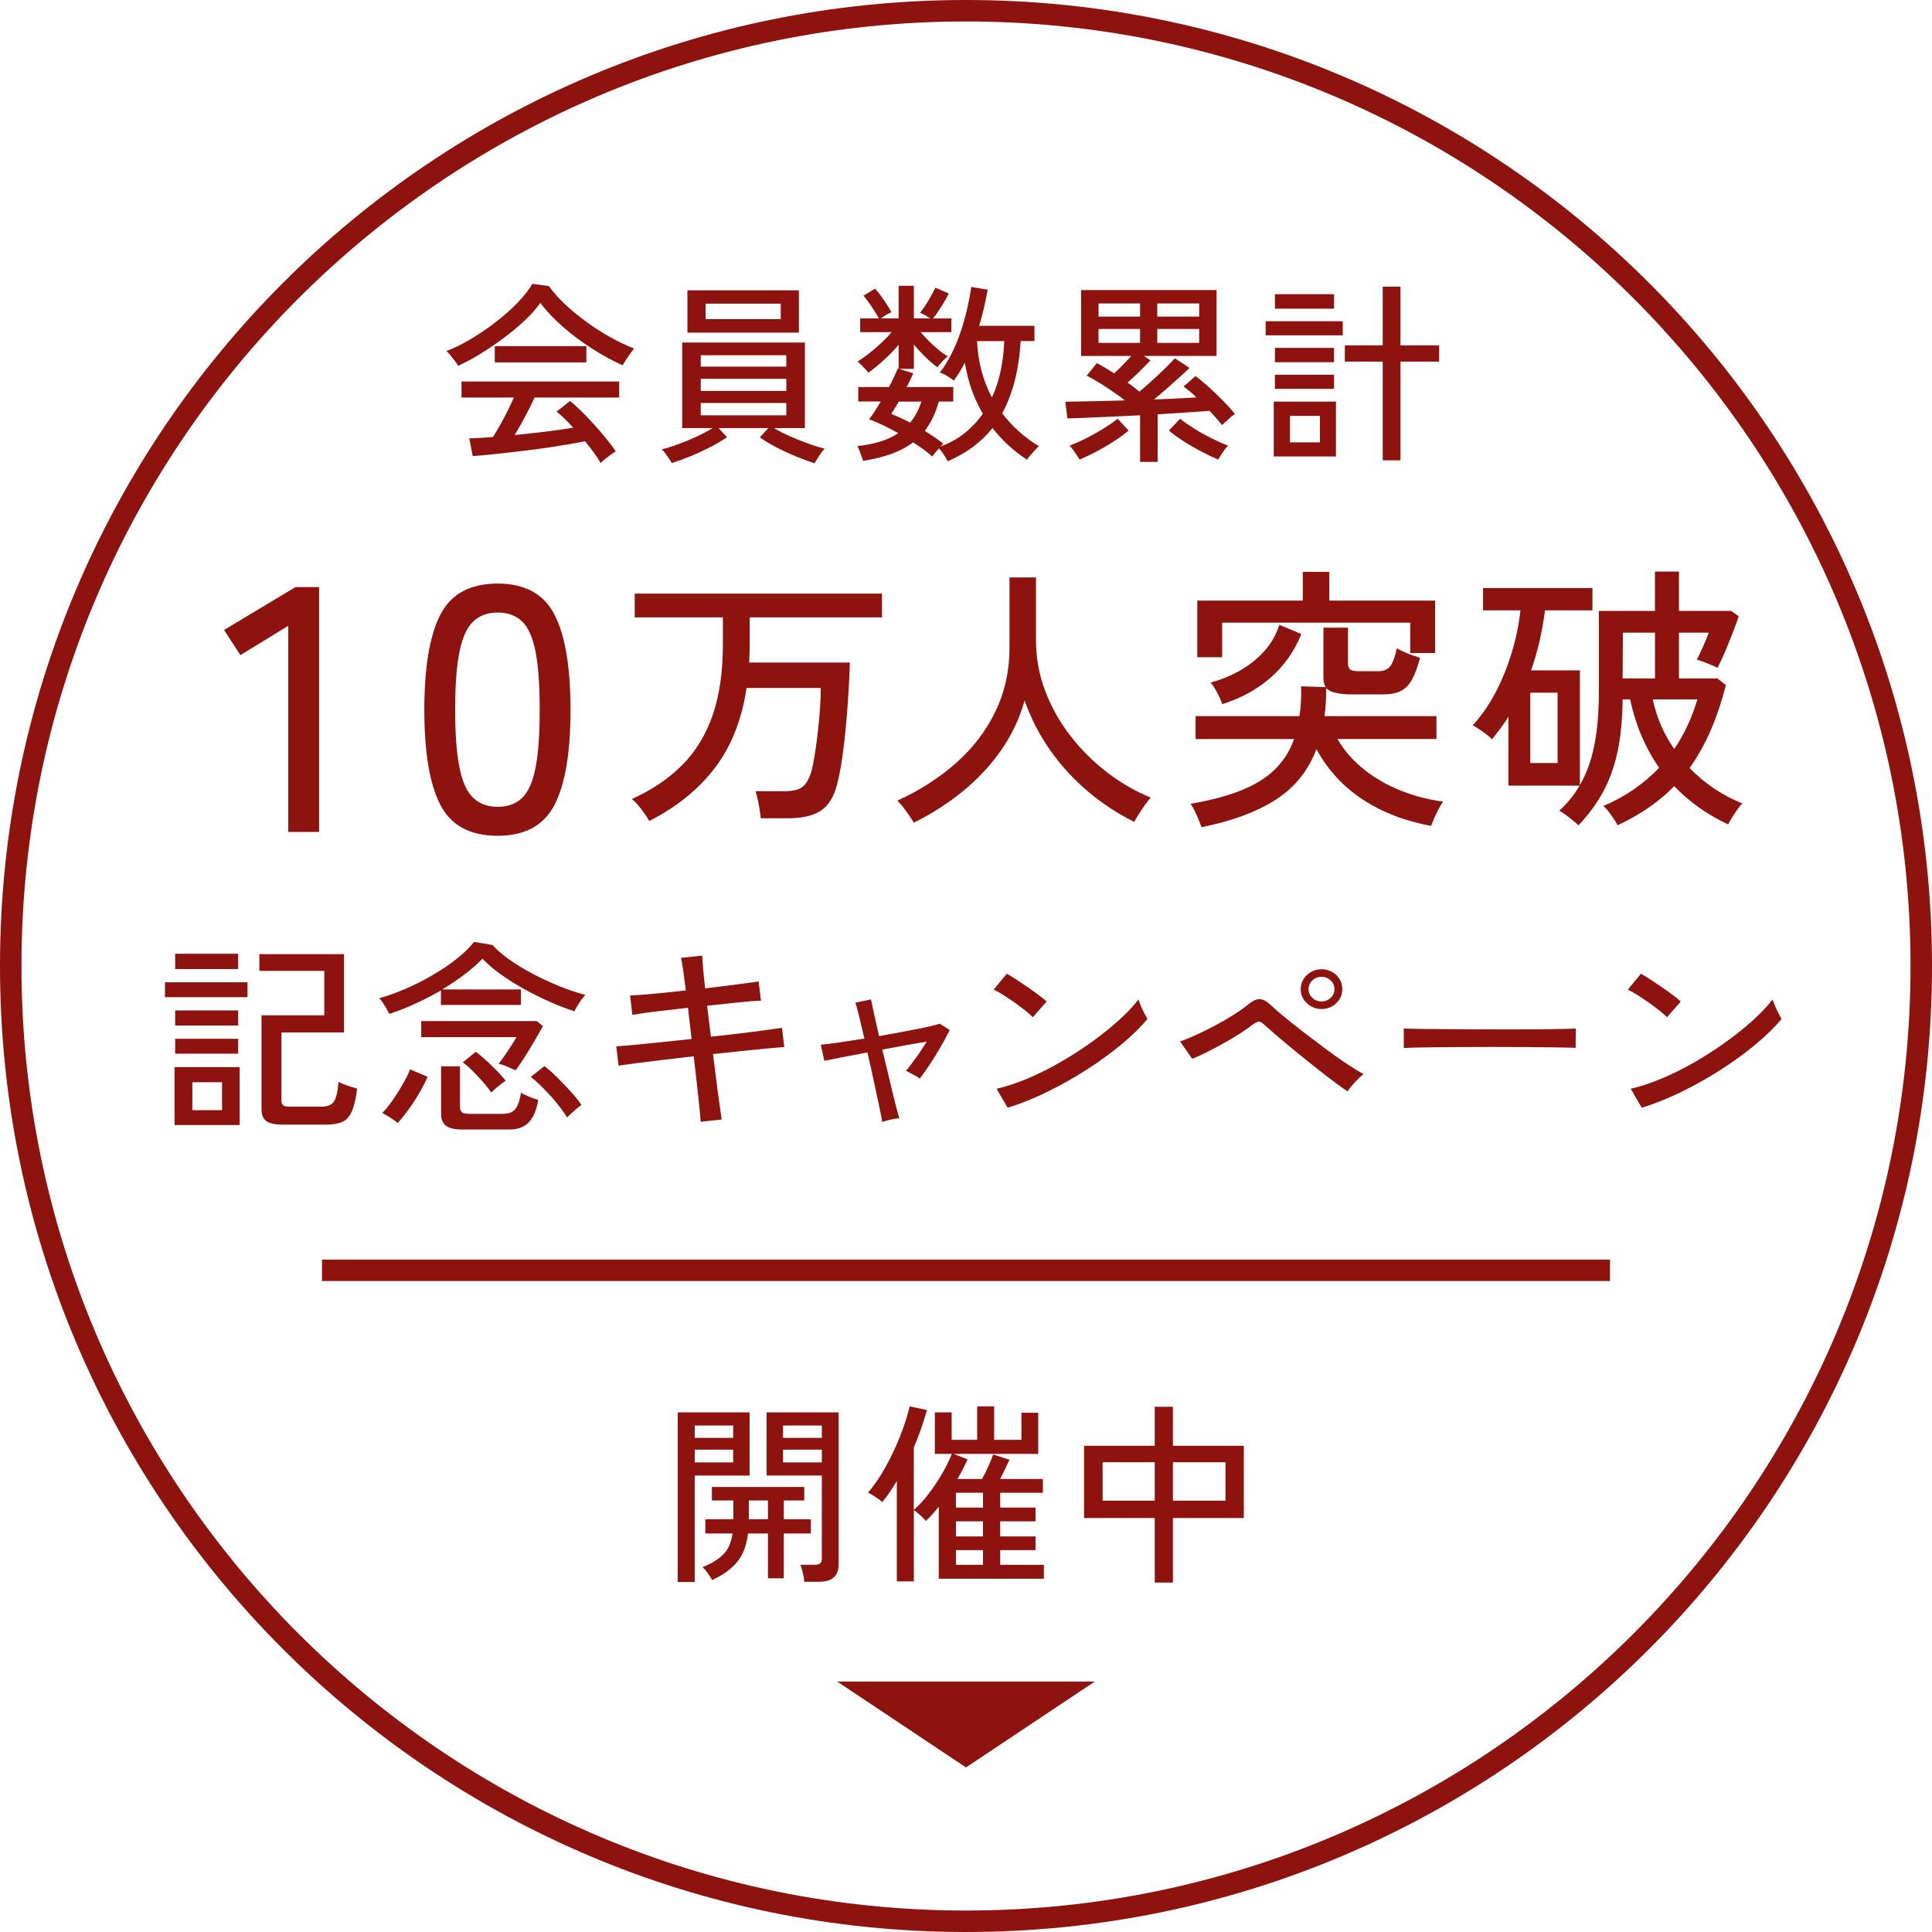 <?xml version="1.0" encoding="UTF-8"?>
<svg id="_レイヤー_4" data-name="レイヤー 4" xmlns="http://www.w3.org/2000/svg" viewBox="0 0 90 90">
  <defs>
    <style>
      .cls-1 {
        fill: #8e120e;
      }
    </style>
  </defs>
  <rect class="cls-1" x="15" y="58.676" width="60" height="1"/>
  <path class="cls-1" d="M45,0C20.147,0,0,20.147,0,45s20.147,45,45,45,45-20.147,45-45S69.853,0,45,0ZM45,89C20.738,89,1,69.262,1,45S20.738,1,45,1s44,19.738,44,44-19.738,44-44,44Z"/>
  <path class="cls-1" d="M21.195,16.818c.065.09.113.165.144.225.318-.144.658-.327,1.021-.549s.725-.467,1.085-.733c.359-.268.689-.542.989-.823.3-.282.546-.559.738-.828.282.378.635.751,1.058,1.12s.877.708,1.363,1.017c.486.31.957.566,1.413.77.078-.138.168-.28.27-.427.103-.147.189-.266.262-.355-.372-.145-.752-.326-1.139-.545s-.761-.46-1.12-.725c-.36-.264-.688-.535-.981-.814s-.537-.554-.729-.823l-.766-.108c-.162.276-.389.565-.68.869-.291.303-.624.6-.999.891s-.762.557-1.161.797c-.398.239-.787.432-1.165.575.054.049.117.116.189.203.071.087.141.176.207.266Z"/>
  <path class="cls-1" d="M24.903,18.519h3.941v-.746h-7.344v.746h2.438c-.084.192-.183.402-.297.631-.114.228-.229.446-.347.656-.116.211-.227.394-.328.55-.222.018-.428.032-.616.045-.189.012-.353.018-.49.018l.161.828c.258-.018.56-.045.905-.081.345-.036.712-.076,1.103-.121.39-.046.779-.095,1.17-.148.39-.055.762-.111,1.115-.172.354-.06.666-.116.937-.171.149.181.289.358.418.536.129.177.232.337.311.481.042-.049.108-.108.198-.181.09-.071.185-.144.283-.216.1-.072.173-.123.221-.152-.107-.162-.25-.353-.428-.572-.177-.219-.368-.442-.575-.67-.207-.229-.41-.439-.607-.635-.198-.195-.372-.35-.522-.464l-.621.495c.222.175.48.423.774.747-.36.061-.783.12-1.27.181-.485.06-.972.113-1.458.161.156-.258.318-.544.486-.859.168-.314.314-.61.441-.887Z"/>
  <rect class="cls-1" x="23.049" y="16.125" width="4.266" height=".756"/>
  <path class="cls-1" d="M31.172,21.372c.057.084.097.149.121.198.271-.084.565-.192.887-.324.32-.132.631-.276.932-.432.3-.156.552-.307.756-.45l-.396-.423h2.322l-.396.432c.203.15.455.303.756.459.3.156.61.3.932.432.32.132.607.237.859.315.029-.048.073-.118.13-.212.058-.093.117-.185.181-.274.062-.09.118-.152.166-.188-.198-.049-.444-.125-.738-.229-.294-.105-.588-.223-.882-.352s-.543-.256-.747-.382h1.44v-3.987h-5.715v3.987h1.413c-.198.126-.443.256-.733.392-.292.135-.584.256-.878.364-.294.107-.546.186-.756.233.048.042.104.105.166.189.063.084.123.168.181.252ZM32.643,16.548h3.987v.531h-3.987v-.531ZM32.643,17.646h3.987v.566h-3.987v-.566ZM32.643,19.347v-.575h3.987v.575h-3.987Z"/>
  <path class="cls-1" d="M37.215,13.524h-5.192v1.971h5.192v-1.971ZM36.369,14.865h-3.501v-.72h3.501v.72Z"/>
  <path class="cls-1" d="M39.942,20.787c.023.036.054.101.09.193s.07.186.104.279c.033.093.056.163.067.211.492-.078.93-.186,1.314-.323.384-.139.723-.318,1.017-.54.348.216.645.435.891.656.03-.042.075-.099.136-.171.06-.071.12-.141.18-.207.078.084.157.189.238.315s.137.222.167.288c.87-.372,1.565-.888,2.088-1.548.216.275.457.538.725.787.267.249.562.479.887.688.018-.042.061-.103.13-.18.069-.078.143-.161.221-.248s.144-.154.198-.202c-.685-.42-1.255-.93-1.71-1.53.245-.45.44-.955.585-1.517.144-.561.236-1.177.278-1.85h.64v-.711h-2.574c.084-.281.159-.563.225-.846.066-.282.123-.561.171-.837l-.765-.126c-.042.306-.104.638-.185.994-.081.357-.183.719-.306,1.085s-.268.714-.433,1.044-.346.618-.544.864c.102.029.221.085.355.166s.235.151.302.212c.09-.126.178-.26.266-.4.087-.142.169-.287.247-.437.138.87.417,1.662.837,2.376-.234.336-.513.634-.837.896-.324.261-.702.472-1.134.634.029-.029.055-.057.076-.081.021-.023.037-.042.05-.054-.126-.102-.263-.202-.41-.302-.146-.099-.298-.196-.454-.292.288-.366.507-.822.657-1.368h.675v-.675h-2.178c.065-.114.124-.226.175-.333.052-.108.098-.21.14-.307l-.656-.206h.684v-1.135c.168.204.347.397.535.581.189.183.377.344.562.481.048-.066.125-.157.229-.274.105-.117.188-.196.248-.239-.204-.119-.422-.286-.652-.499-.231-.213-.434-.422-.608-.626h1.432v-.639h-.855c.126-.156.258-.345.396-.566.138-.223.252-.42.342-.595l-.63-.27c-.078.168-.184.363-.315.585s-.264.417-.396.585c.054.018.129.054.225.107.096.055.181.105.252.153h-.765v-1.521h-.711v1.521h-.837c.072-.048.157-.102.256-.162.1-.06.182-.102.248-.126-.054-.102-.125-.221-.212-.355s-.18-.27-.278-.405c-.1-.135-.191-.247-.274-.337l-.54.324c.113.132.238.298.373.499s.25.389.347.562h-.873v.639h1.467c-.138.162-.302.332-.49.509-.189.177-.38.341-.571.49-.192.15-.369.273-.531.369.036.024.087.069.153.136.065.065.133.135.202.207.068.071.118.132.148.18.228-.162.47-.358.725-.59.255-.23.484-.469.688-.715v1.115l-.036-.009c-.042.103-.099.229-.171.383-.072.152-.153.313-.243.481h-1.431v.675h1.053c-.103.168-.199.324-.293.468-.093.145-.178.265-.256.36.198.072.414.163.647.274.234.111.472.235.711.373-.246.169-.527.301-.846.396s-.669.165-1.053.207ZM45.725,17.286c-.117-.438-.188-.903-.211-1.396h1.269c-.018.469-.073.926-.166,1.373-.094.447-.229.865-.41,1.255-.204-.384-.364-.795-.481-1.232ZM41.518,19.284c.048-.078.102-.165.162-.261.06-.097.122-.201.188-.315h1.053c-.06.192-.133.369-.22.531-.088.162-.188.312-.302.45-.15-.078-.3-.152-.45-.221-.15-.069-.294-.131-.432-.185Z"/>
  <path class="cls-1" d="M49.625,18.717l.1.774c.443-.012.964-.031,1.562-.059.597-.027,1.204-.056,1.822-.086v2.169h.819v-2.214c.462-.029.902-.059,1.322-.085.42-.027.786-.053,1.099-.077.107.114.211.229.311.343.099.113.188.222.266.323.042-.042.102-.099.18-.171.078-.071.156-.141.234-.207.077-.065.141-.113.188-.144-.15-.187-.33-.386-.54-.599s-.426-.422-.647-.626c-.223-.203-.438-.384-.648-.539l-.558.485c.096.072.194.15.297.234.102.084.204.177.306.278-.258.013-.555.027-.891.046-.336.018-.699.032-1.089.045.197-.162.403-.336.616-.522.213-.186.412-.364.599-.535.186-.171.333-.308.44-.41l-.684-.449c-.108.12-.254.27-.437.449-.184.181-.381.368-.594.562-.213.195-.419.377-.617.545-.09-.072-.18-.144-.27-.216s-.187-.141-.288-.207c.186-.162.373-.336.562-.522.189-.186.358-.356.509-.513l-.307-.207h3.385v-3.069h-6.31v3.069h2.34c-.12.132-.25.271-.392.414-.141.144-.277.276-.409.396-.132-.083-.266-.166-.4-.247s-.271-.157-.409-.229l-.469.585c.301.156.606.336.918.54.312.204.601.408.864.612-.456.012-.921.023-1.395.036-.475.012-.937.021-1.387.026ZM53.909,14.136h1.953v.612h-1.953v-.612ZM53.909,15.324h1.953v.647h-1.953v-.647ZM51.174,14.136h1.935v.612h-1.935v-.612ZM51.174,15.972v-.647h1.935v.647h-1.935Z"/>
  <path class="cls-1" d="M50.606,20.413c-.27.136-.531.251-.783.347.048.042.103.105.162.189s.118.168.176.252c.057.084.101.153.13.207.246-.103.506-.226.779-.369.272-.144.54-.3.801-.468s.496-.339.706-.514l-.513-.549c-.192.15-.416.305-.671.464s-.518.306-.787.44Z"/>
  <path class="cls-1" d="M55.642,19.973c-.255-.159-.479-.313-.67-.464l-.522.549c.21.175.447.346.711.514.265.168.534.324.811.468.275.144.534.267.773.369.03-.054.072-.123.126-.207.055-.084.113-.168.176-.252.063-.084.115-.147.157-.189-.246-.096-.504-.211-.773-.347-.271-.135-.533-.281-.788-.44Z"/>
  <path class="cls-1" d="M59.337,21.264h2.897v-2.556h-2.897v2.556ZM60.093,19.374h1.395v1.233h-1.395v-1.233Z"/>
  <polygon class="cls-1" points="64.413 21.444 65.24 21.444 65.24 16.845 67.041 16.845 67.041 16.089 65.24 16.089 65.24 13.354 64.413 13.354 64.413 16.089 62.648 16.089 62.648 16.845 64.413 16.845 64.413 21.444"/>
  <rect class="cls-1" x="59.391" y="16.206" width="2.754" height=".666"/>
  <rect class="cls-1" x="58.959" y="14.964" width="3.591" height=".657"/>
  <rect class="cls-1" x="59.391" y="17.457" width="2.754" height=".657"/>
  <rect class="cls-1" x="59.391" y="13.704" width="2.754" height=".675"/>
  <polygon class="cls-1" points="13.429 29.151 13.429 38.755 14.865 38.755 14.865 27.348 13.767 27.348 10.438 29.346 11.198 30.517 13.429 29.151"/>
  <path class="cls-1" d="M23.181,38.934c1.273,0,2.157-.481,2.653-1.446.496-.964.743-2.438.743-4.42s-.247-3.458-.743-4.428-1.38-1.455-2.653-1.455c-1.284,0-2.175.485-2.67,1.455-.496.97-.744,2.445-.744,4.428s.248,3.456.744,4.42c.495.965,1.386,1.446,2.67,1.446ZM21.406,30.354c.135-.66.349-1.129.643-1.405.292-.276.67-.415,1.132-.415.474,0,.854.139,1.141.415s.496.745.625,1.405c.13.661.194,1.565.194,2.714,0,1.138-.064,2.037-.194,2.697-.129.661-.338,1.13-.625,1.406-.287.275-.667.414-1.141.414-.462,0-.84-.139-1.132-.414-.294-.276-.508-.745-.643-1.406-.136-.66-.203-1.56-.203-2.697,0-1.148.067-2.053.203-2.714Z"/>
  <path class="cls-1" d="M33.676,30.006c0,1.282-.158,2.383-.475,3.302s-.789,1.694-1.417,2.327c-.629.633-1.411,1.161-2.347,1.586.13.104.277.265.442.48.164.217.285.398.363.546,1.274-.649,2.293-1.473,3.056-2.47.762-.996,1.256-2.24,1.481-3.73h3.458c0,.233-.011.524-.032.871s-.055.713-.098,1.098c-.043.386-.091.748-.143,1.086-.053.338-.108.62-.169.845-.104.338-.241.574-.41.709-.169.134-.457.201-.864.201h-1.326c.052.147.102.352.149.611s.08.477.098.649h1.287c.65,0,1.154-.119,1.515-.357.359-.238.613-.66.761-1.268.086-.329.164-.734.233-1.215.069-.481.128-.99.176-1.527.048-.538.087-1.06.117-1.567.03-.507.05-.946.059-1.319h-4.693c.009-.139.015-.279.02-.422.004-.144.007-.288.007-.436v-1.248h6.162v-1.105h-11.519v1.105h4.108v1.248Z"/>
  <path class="cls-1" d="M48.261,26.898h-1.234v3.263c0,1.084-.22,2.078-.657,2.984-.438.905-1.048,1.705-1.833,2.398-.784.693-1.696,1.278-2.736,1.755.121.112.258.274.41.487.151.212.271.392.357.539.823-.407,1.581-.893,2.274-1.456.693-.562,1.289-1.2,1.788-1.91.498-.711.864-1.486,1.099-2.327.294.832.692,1.605,1.195,2.32s1.088,1.354,1.755,1.917c.668.563,1.387,1.036,2.158,1.417.052-.095.124-.217.215-.363.091-.147.188-.293.292-.436.104-.144.19-.254.261-.332-.702-.286-1.372-.671-2.009-1.157-.637-.484-1.207-1.048-1.71-1.689-.502-.642-.898-1.341-1.189-2.1-.29-.758-.436-1.554-.436-2.386v-2.925Z"/>
  <path class="cls-1" d="M63.55,35.849c-.512-.402-.928-.877-1.248-1.423h4.614v-1.066h-5.213c.053-.407.078-.845.078-1.312.165.199.563.299,1.196.299h1.456c.338,0,.611-.052.819-.156.208-.104.381-.279.52-.526s.265-.587.377-1.021c-.078-.026-.187-.062-.325-.11s-.277-.102-.416-.163c-.139-.061-.251-.116-.338-.169-.087.399-.188.677-.306.832-.116.156-.31.234-.578.234h-.871c-.208,0-.347-.026-.416-.078s-.104-.147-.104-.286v-1.664h-1.145v2.314c0,.199.034.351.104.455l-1.145-.039c.018.512-.009.975-.078,1.391h-4.836v1.066h4.589c-.19.537-.48,1.001-.871,1.391-.39.39-.905.718-1.547.981-.642.265-1.442.479-2.404.644.086.121.182.299.285.533.104.234.178.42.222.559,1.421-.286,2.574-.713,3.458-1.28s1.517-1.354,1.897-2.359c.529.971,1.25,1.755,2.165,2.353.914.599,1.974,1.006,3.179,1.223.025-.078.071-.191.136-.338.065-.147.137-.297.215-.449.078-.151.147-.266.208-.344-.676-.087-1.33-.256-1.963-.508-.633-.251-1.205-.578-1.716-.981Z"/>
  <path class="cls-1" d="M57.745,31.247c-.429.238-.882.423-1.358.553.061.052.13.145.208.279s.149.269.214.403c.065.134.106.24.124.318.85-.26,1.593-.663,2.229-1.209s1.124-1.23,1.462-2.055l-1.026-.429c-.156.477-.396.893-.722,1.248s-.702.652-1.131.891Z"/>
  <polygon class="cls-1" points="55.775 30.616 56.933 30.616 56.933 29.005 65.694 29.005 65.694 30.422 66.852 30.422 66.852 27.978 61.925 27.978 61.925 26.639 60.689 26.639 60.689 27.978 55.775 27.978 55.775 30.616"/>
  <path class="cls-1" d="M77.993,36.622c.693.729,1.529,1.322,2.509,1.781.061-.121.16-.288.299-.5.139-.213.26-.371.364-.475-.945-.382-1.764-.932-2.457-1.651.381-.537.71-1.126.988-1.768.276-.642.511-1.339.701-2.093l-.39-.312h-1.794v-2.132h1.391c-.061.165-.149.379-.267.644-.116.265-.214.47-.292.617.078.018.18.05.306.098.125.048.251.098.377.149.125.052.219.096.279.13.112-.208.231-.461.357-.761.126-.299.247-.6.364-.903.117-.303.206-.55.267-.741l-.352-.246h-2.431v-1.833h-1.118v1.833h-2.613v3.77c0,.936-.069,1.76-.208,2.47-.139.711-.363,1.335-.676,1.872v-5.343h-2.274c.155-.442.288-.899.396-1.371.108-.473.192-.947.253-1.424h2.21v-1.04h-5.096v1.04h1.742c-.069.633-.199,1.271-.391,1.917-.19.646-.438,1.264-.74,1.853-.304.59-.668,1.118-1.093,1.586.122.062.28.161.475.3.195.139.336.256.423.351.139-.173.273-.347.403-.52.13-.174.251-.352.363-.533v3.211h3.315c-.252.434-.567.823-.949,1.17.078.034.176.095.293.182.116.087.231.176.344.267.113.091.199.167.261.228.468-.494.849-1.012,1.144-1.554.295-.541.518-1.158.67-1.853.151-.692.231-1.512.24-2.457h.351c.131.607.308,1.175.533,1.703.226.529.498,1.023.819,1.482-.347.364-.734.695-1.164.994-.429.299-.907.562-1.437.787.069.052.147.134.234.247.087.112.171.229.254.351.082.121.141.221.175.299.538-.251,1.025-.528,1.463-.832.438-.303.83-.633,1.177-.988ZM72.559,35.544h-1.273v-3.276h1.273v3.276ZM75.588,31.604l.013-2.132h1.495v2.132h-1.508ZM76.992,32.579h2.08c-.122.408-.271.807-.449,1.196-.178.391-.388.763-.63,1.118-.485-.693-.819-1.465-1.001-2.314Z"/>
  <rect class="cls-1" x="8.16" y="48.391" width="2.935" height=".693"/>
  <rect class="cls-1" x="8.16" y="44.429" width="2.935" height=".713"/>
  <path class="cls-1" d="M8.131,52.409h3.033v-2.698h-3.033v2.698ZM8.96,50.414h1.384v1.302h-1.384v-1.302Z"/>
  <rect class="cls-1" x="7.686" y="45.759" width="3.844" height=".693"/>
  <rect class="cls-1" x="8.16" y="47.07" width="2.935" height=".703"/>
  <path class="cls-1" d="M15.926,52.271c.191-.079.343-.239.454-.479.112-.241.198-.602.257-1.083-.125-.032-.276-.078-.454-.138-.178-.061-.316-.119-.415-.176-.026.322-.067.566-.123.731-.057.164-.139.276-.247.337-.109.061-.256.09-.439.09h-1.473c-.151,0-.252-.023-.301-.071-.05-.047-.074-.118-.074-.213v-3.174h2.914v-3.647h-3.942v.779h3.023v2.07h-2.924v4.37c0,.26.073.445.222.556.148.111.407.166.775.166h2.006c.303,0,.55-.039.741-.118Z"/>
  <path class="cls-1" d="M21.548,52.618h2.173c.383,0,.683-.107.899-.323.218-.215.369-.566.454-1.055-.111-.031-.25-.08-.414-.146-.165-.066-.294-.132-.386-.195-.046.267-.104.471-.173.613s-.158.24-.267.294c-.109.054-.256.081-.439.081h-1.542c-.158,0-.269-.023-.331-.071s-.094-.132-.094-.252v-1.891h-.879v2.224c0,.253.079.437.237.551s.411.171.761.171Z"/>
  <path class="cls-1" d="M23.8,48.737c-.099.155-.199.306-.301.451-.103.146-.192.27-.271.371.092.013.224.055.395.128.172.073.303.132.396.176.145-.196.295-.418.449-.665.155-.247.305-.494.45-.741.145-.247.27-.466.375-.655l-.286-.237h-5.385v.75h4.436c-.072.127-.157.268-.257.423Z"/>
  <path class="cls-1" d="M25.662,51.064c.162.181.309.358.44.532.132.175.236.328.315.461.04-.044.103-.106.188-.186.085-.079.176-.158.271-.237s.166-.131.212-.156c-.118-.178-.279-.381-.483-.608-.205-.228-.417-.451-.638-.67s-.423-.397-.607-.536l-.633.503c.132.102.28.231.445.39.164.158.327.328.488.508Z"/>
  <path class="cls-1" d="M18.875,50.305c-.103.188-.214.379-.336.575s-.247.38-.375.551c-.129.171-.249.311-.361.418.06.025.137.066.232.123.096.058.189.117.281.181.093.063.162.117.208.162.158-.171.331-.387.519-.646s.36-.527.519-.803.276-.511.355-.708l-.819-.342c-.047.14-.121.303-.223.489Z"/>
  <path class="cls-1" d="M18.006,46.989c.056.099.097.179.123.242.415-.133.827-.294,1.235-.484s.8-.393,1.176-.608v.675h3.725v-.722h-3.666c.369-.222.713-.453,1.033-.693.319-.241.601-.488.845-.741.217.234.492.472.824.712.333.241.698.473,1.097.694s.803.423,1.211.603c.408.181.793.328,1.156.442.025-.07.07-.155.133-.257s.129-.201.197-.299c.069-.099.131-.167.184-.205-.396-.101-.808-.238-1.235-.413-.429-.174-.843-.367-1.245-.579-.401-.212-.764-.434-1.087-.665-.322-.231-.579-.454-.771-.67l-.859-.143c-.191.247-.451.502-.78.765-.33.263-.698.515-1.106.756-.409.24-.83.456-1.265.646-.436.19-.856.342-1.265.456.046.045.1.112.163.204.062.092.121.188.178.285Z"/>
  <path class="cls-1" d="M22.624,49.379c-.178-.165-.332-.292-.464-.38l-.603.493c.132.089.281.218.449.385.168.168.333.344.494.527.161.185.291.349.391.494.032-.044.092-.103.178-.176.085-.072.174-.146.267-.219.092-.072.164-.125.217-.156-.099-.133-.233-.286-.404-.461-.172-.174-.346-.344-.524-.508Z"/>
  <path class="cls-1" d="M35.749,48.842c.353-.034.614-.059.786-.071l-.109-.893c-.204.031-.479.071-.824.118-.346.048-.733.097-1.161.147-.429.051-.869.102-1.324.152l-.178-1.444c.521-.057,1.008-.109,1.462-.156.455-.048.804-.075,1.048-.081l-.108-.894c-.251.038-.602.086-1.053.143-.451.058-.931.117-1.438.181-.039-.329-.071-.628-.094-.897-.023-.27-.038-.479-.045-.632l-.987.104c.032.14.068.347.108.622.039.275.079.575.118.897-.507.058-.999.108-1.477.152-.478.045-.852.073-1.121.086l.108.902c.276-.051.648-.104,1.116-.162.468-.057.958-.113,1.473-.171l.168,1.454c-.468.051-.931.1-1.389.147-.458.047-.871.088-1.24.123-.368.035-.661.059-.879.071l.108.902c.244-.038.554-.081.929-.128.376-.048.786-.099,1.23-.152s.891-.105,1.339-.156c.053.424.102.847.147,1.268.047.422.086.79.119,1.107.033.316.053.541.06.674l.978-.104c-.02-.146-.053-.378-.099-.698-.046-.319-.096-.687-.148-1.102s-.105-.831-.158-1.249c.448-.051.895-.099,1.339-.143.444-.045.843-.084,1.195-.119Z"/>
  <path class="cls-1" d="M42.492,49.517c-.111.148-.207.271-.286.365.065.032.173.088.321.167s.255.144.321.194c.145-.184.306-.412.483-.684.178-.272.35-.552.514-.837.165-.284.297-.531.396-.74l-.464-.295c-.105.038-.302.089-.588.152-.287.063-.626.131-1.018.204-.393.073-.799.147-1.221.224-.099-.431-.183-.807-.252-1.126-.069-.32-.11-.515-.123-.585l-.731.152c.033.076.087.27.163.58.075.31.163.674.262,1.092-.441.07-.845.132-1.21.186-.366.054-.641.087-.825.1l.168.751c.171-.038.438-.092.8-.162.362-.069.765-.146,1.206-.228.079.349.158.698.237,1.05.078.352.149.681.212.987.062.308.117.567.163.779s.072.354.079.423c.079-.032.206-.068.38-.109.175-.041.314-.062.42-.062-.02-.051-.058-.179-.113-.385s-.12-.459-.192-.76c-.073-.301-.151-.631-.237-.988s-.172-.714-.257-1.068c.375-.07.744-.138,1.106-.205.362-.066.685-.121.969-.166-.1.158-.21.326-.331.504-.122.177-.239.34-.352.489Z"/>
  <path class="cls-1" d="M47.773,47.084c.155.124.269.224.342.3l.642-.731c-.086-.076-.207-.175-.365-.295s-.33-.243-.514-.37c-.185-.127-.364-.247-.539-.361-.174-.114-.32-.202-.439-.266l-.612.741c.118.051.265.131.439.242.175.11.354.23.538.36.185.13.354.257.509.38Z"/>
  <path class="cls-1" d="M48.807,50.852c.632-.311,1.241-.654,1.827-1.031.587-.377,1.123-.768,1.61-1.173.488-.405.89-.798,1.206-1.179-.033-.057-.079-.144-.139-.261s-.115-.237-.168-.361c-.053-.123-.089-.22-.108-.29-.237.311-.542.634-.914.97s-.789.67-1.25,1.002c-.461.333-.943.645-1.447.936-.504.292-1.013.547-1.526.765-.514.219-1.005.382-1.473.489l.515.884c.612-.189,1.234-.44,1.867-.75Z"/>
  <path class="cls-1" d="M56.182,49.032c.246-.124.505-.26.775-.409.27-.148.526-.301.771-.456.243-.154.451-.299.622-.432.132-.096.23-.143.297-.143.065,0,.151.051.257.151.125.114.312.277.558.489.247.213.527.447.84.703.313.257.629.512.949.765.319.254.613.481.884.685s.484.354.643.456c.072-.12.186-.263.341-.428.154-.165.288-.291.4-.38-.218-.114-.484-.277-.801-.489s-.648-.448-.998-.708c-.349-.26-.689-.518-1.022-.774-.333-.256-.629-.492-.889-.707-.261-.216-.453-.384-.578-.504-.211-.202-.394-.306-.549-.309-.154-.003-.334.081-.538.252-.185.151-.412.313-.682.484-.271.171-.559.337-.865.499-.306.161-.601.307-.884.437s-.53.229-.741.299l.563.808c.185-.069.4-.166.647-.289Z"/>
  <path class="cls-1" d="M61.561,47.004c.271,0,.499-.091.687-.271.188-.18.282-.396.282-.65,0-.26-.094-.479-.282-.66-.188-.181-.416-.271-.687-.271-.264,0-.49.09-.682.271-.19.181-.286.4-.286.66,0,.254.096.471.286.65.191.181.418.271.682.271ZM61.136,45.669c.119-.11.261-.166.425-.166.165,0,.307.056.425.166.119.11.178.249.178.413,0,.158-.059.293-.178.404-.118.11-.26.166-.425.166-.164,0-.306-.056-.425-.166-.118-.111-.178-.246-.178-.404,0-.164.06-.303.178-.413Z"/>
  <path class="cls-1" d="M73.407,48.125v-.209c-.158.006-.401.013-.731.019-.329.007-.711.011-1.146.015-.435.003-.897.005-1.389.005-.49,0-.981-.002-1.472-.005-.491-.004-.955-.007-1.394-.01-.438-.003-.821-.006-1.15-.01-.33-.003-.576-.008-.741-.014.007.057.01.146.01.266v.637c.25-.013.591-.022,1.022-.028.432-.007.914-.012,1.447-.015.534-.003,1.08-.005,1.641-.005.56,0,1.098.002,1.615.005.517.003.977.008,1.378.015.402.006.705.013.909.019-.007-.057-.008-.156-.005-.299s.005-.271.005-.385Z"/>
  <path class="cls-1" d="M76.805,46.704c.185.13.354.257.509.38.155.124.269.224.342.3l.642-.731c-.086-.076-.207-.175-.365-.295s-.33-.243-.514-.37c-.185-.127-.364-.247-.539-.361-.174-.114-.32-.202-.439-.266l-.612.741c.118.051.265.131.439.242.175.11.354.23.538.36Z"/>
  <path class="cls-1" d="M82.852,47.208c-.06-.117-.115-.237-.168-.361-.053-.123-.089-.22-.108-.29-.237.311-.542.634-.914.97s-.789.67-1.25,1.002c-.461.333-.943.645-1.447.936-.504.292-1.013.547-1.526.765-.514.219-1.005.382-1.473.489l.515.884c.612-.189,1.234-.44,1.867-.75.632-.311,1.241-.654,1.827-1.031.587-.377,1.123-.768,1.61-1.173.488-.405.89-.798,1.206-1.179-.033-.057-.079-.144-.139-.261Z"/>
  <path class="cls-1" d="M39.068,65.794h-3.356v2.943h2.573v3.86c0,.114-.026.192-.081.234-.054.042-.141.062-.261.062h-.657c.036.084.073.209.113.374.038.165.061.305.067.418h.666c.329,0,.568-.068.715-.207.147-.138.221-.345.221-.621v-7.064ZM38.285,68.125h-1.809v-.594h1.809v.594ZM38.285,66.981h-1.809v-.575h1.809v.575Z"/>
  <path class="cls-1" d="M34.919,65.794h-3.348v7.902h.792v-4.959h2.556v-2.943ZM34.154,68.125h-1.791v-.594h1.791v.594ZM34.154,66.981h-1.791v-.575h1.791v.575Z"/>
  <path class="cls-1" d="M37.772,70.771h-1.26v-.873h.954v-.63h-4.303v.63h.999v.873h-1.305v.666h1.269c-.06.408-.197.727-.413.954-.217.229-.544.433-.981.612.078.072.156.163.234.274.077.111.146.221.207.328.497-.228.885-.507,1.16-.837.276-.33.447-.773.514-1.332h.927v2.088h.738v-2.088h1.26v-.666ZM35.774,70.771h-.891v-.873h.891v.873Z"/>
  <path class="cls-1" d="M43.182,65.686l-.81-.171c-.061.276-.153.594-.279.954s-.276.728-.45,1.103-.364.733-.571,1.075c-.207.343-.419.637-.635.883.103.054.216.121.342.202s.234.16.324.238c.12-.144.235-.298.347-.463s.221-.338.328-.518v4.68h.792v-3.321c.055.03.119.078.193.145.075.065.147.132.217.197.068.066.118.12.148.162.096-.09.194-.19.297-.301.102-.111.204-.232.306-.365v3.357h4.896v-.648h-2.034v-.684h1.646v-.639h-1.646v-.702h1.646v-.64h-1.646v-.692h1.989v-.64h-1.998c.084-.149.165-.307.242-.472.078-.165.145-.308.198-.428l-.765-.243c-.042.144-.112.325-.212.545-.099.219-.199.418-.301.598h-1.144c.09-.155.176-.312.257-.468s.151-.306.211-.45l-.647-.252h3.941v-1.917h-.782v1.261h-1.27v-1.558h-.792v1.558h-1.188v-1.278h-.783v1.935h.792c-.108.276-.257.578-.445.905-.189.326-.399.642-.63.944-.231.304-.464.557-.698.761v-2.907c.24-.563.444-1.146.612-1.746ZM44.531,69.538h1.261v.692h-1.261v-.692ZM44.531,70.87h1.261v.702h-1.261v-.702ZM44.531,72.211h1.261v.684h-1.261v-.684Z"/>
  <path class="cls-1" d="M54.639,65.533h-.846v1.817h-3.294v3.366h3.294v3.006h.846v-3.006h3.303v-3.366h-3.303v-1.817ZM53.793,69.907h-2.43v-1.791h2.43v1.791ZM57.087,68.116v1.791h-2.448v-1.791h2.448Z"/>
  <polygon class="cls-1" points="45 82.334 51 78.334 39 78.334 45 82.334"/>
</svg>